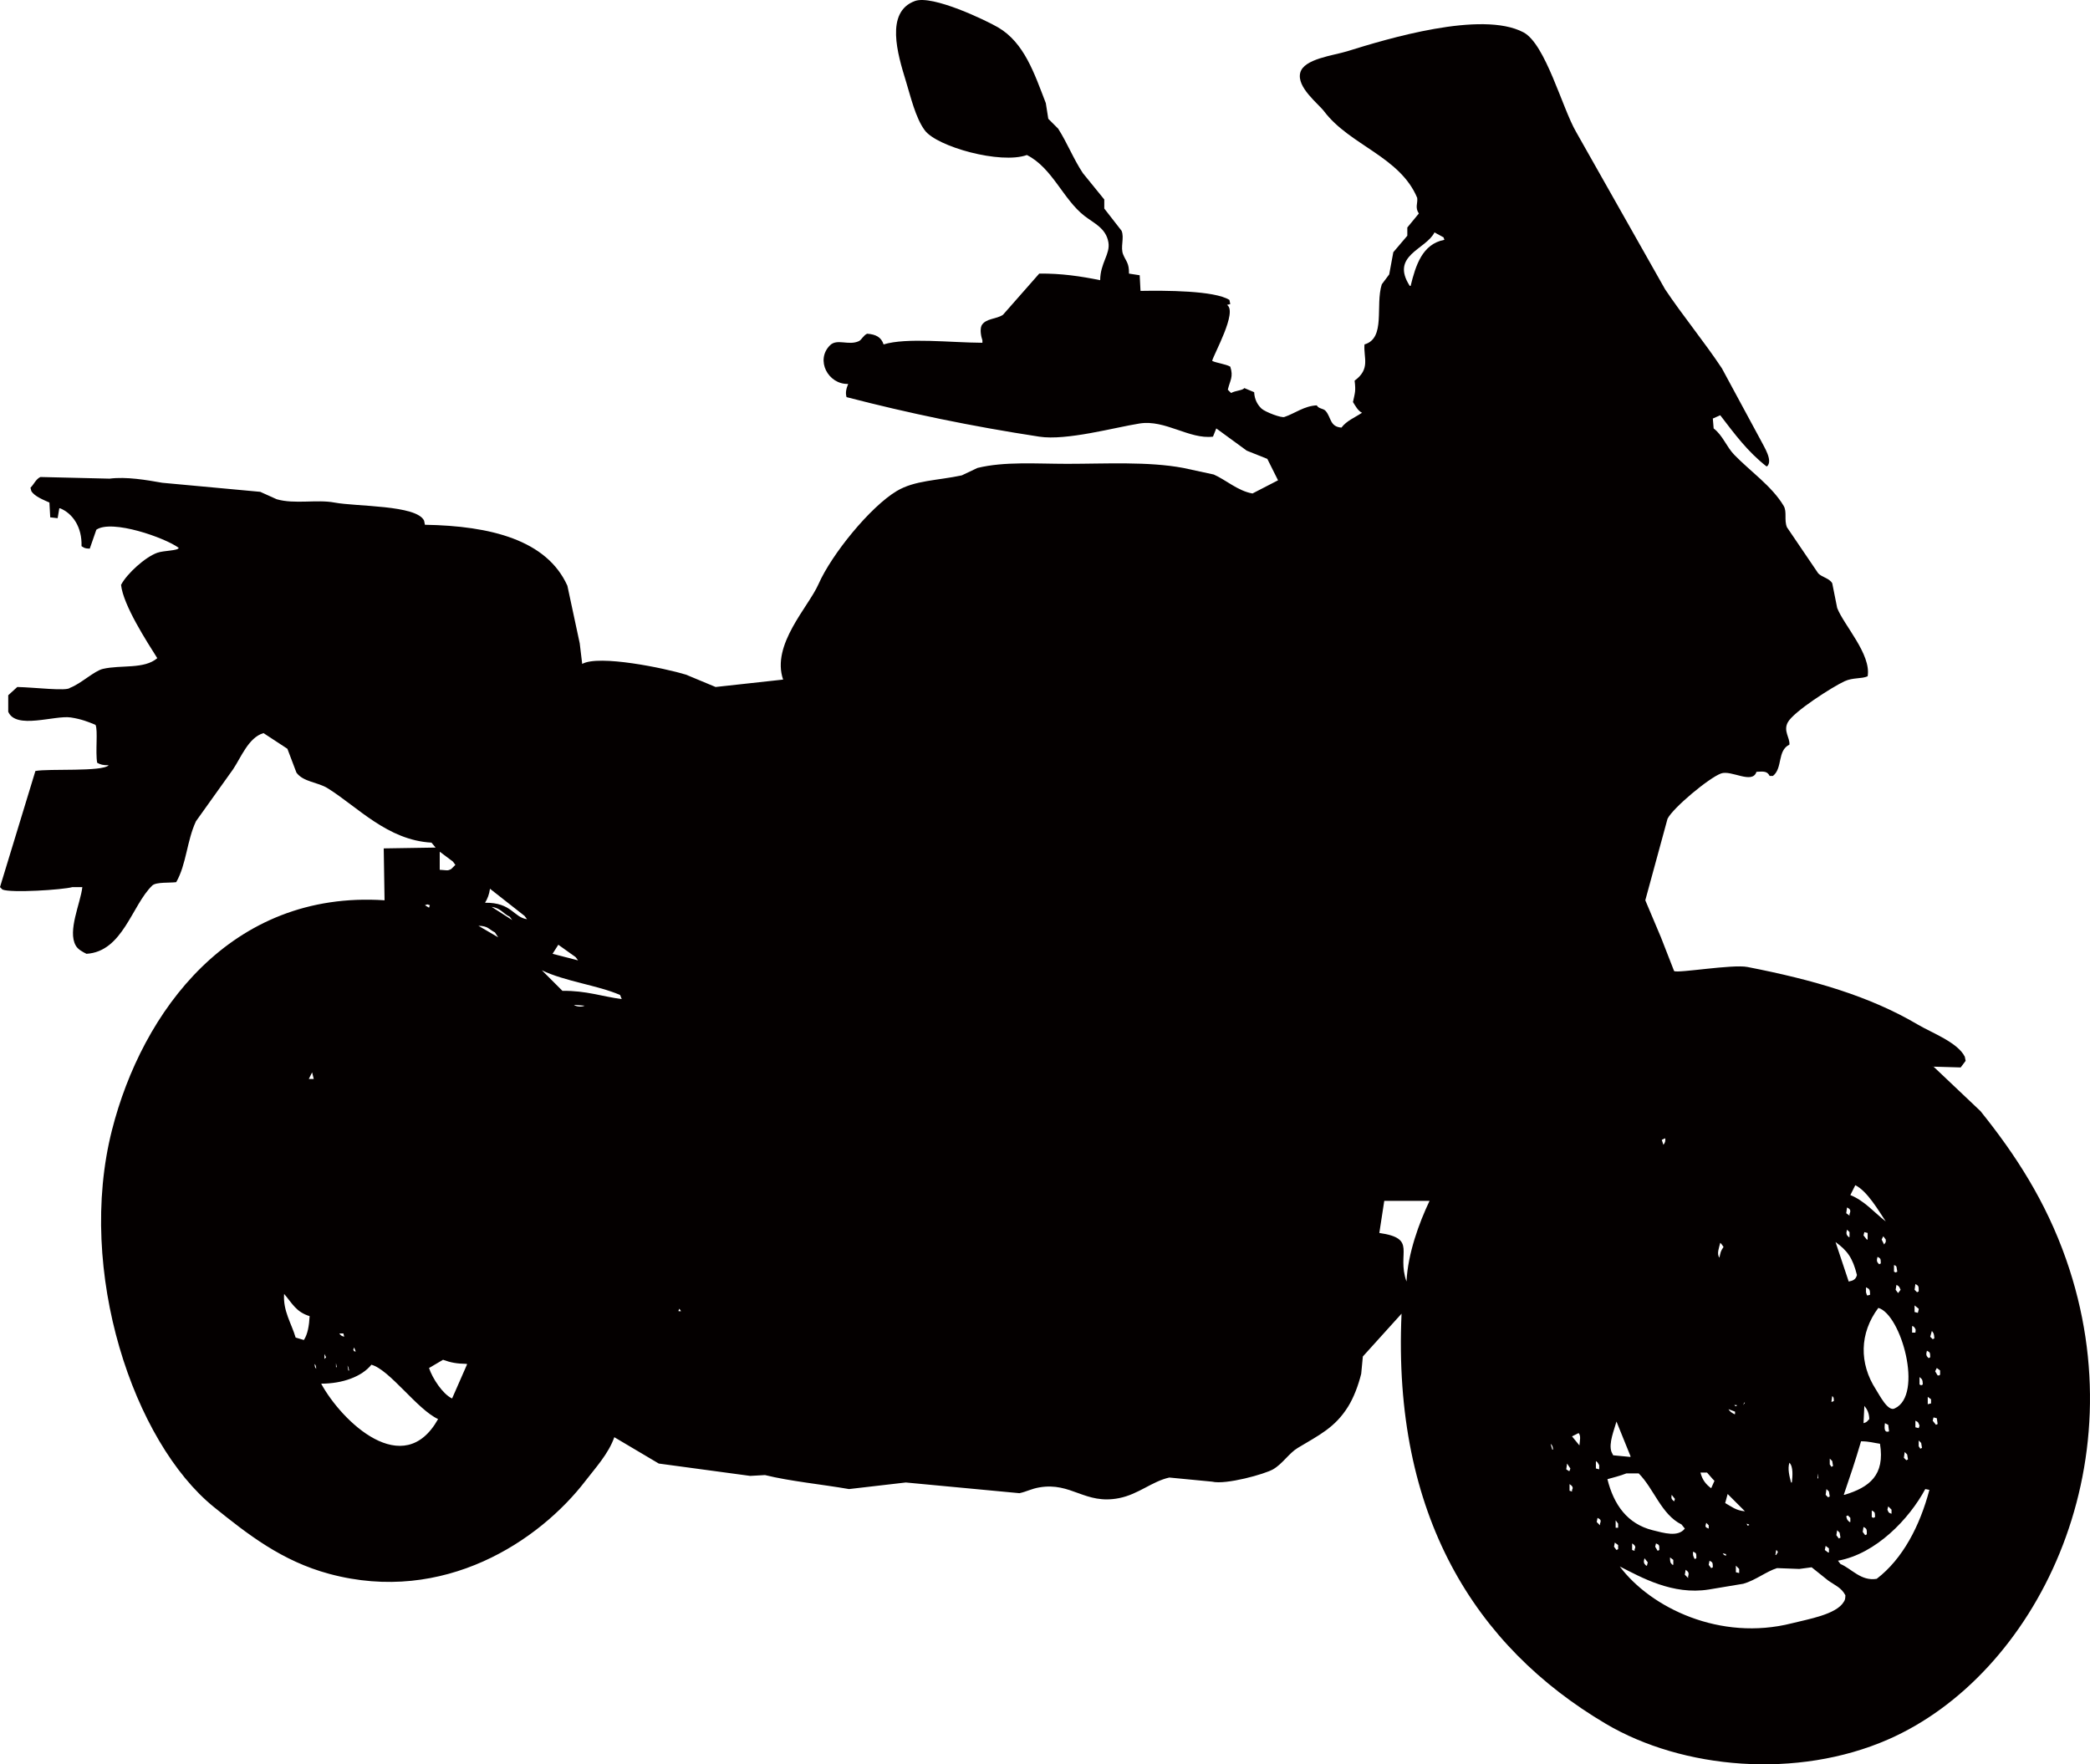 <?xml version="1.0" encoding="UTF-8"?><svg id="uuid-5c6e48e2-7634-4c4c-aac6-051f8b517bfd" xmlns="http://www.w3.org/2000/svg" viewBox="0 0 2538.03 2142.47"><defs><style>.uuid-069a0d4f-b047-47c4-8767-f226c09bdaff{fill:#040000;fill-rule:evenodd;}</style></defs><g id="uuid-7016e03c-2fa5-4e30-be71-bb9ecb6359e5"><path class="uuid-069a0d4f-b047-47c4-8767-f226c09bdaff" d="m2509,1529.24c-24.86-70.83-61.55-127.27-104-180-18.98-17.98-37.96-35.96-56.94-53.94-.69-.02-1.38-.04-2.06-.06h2s.04.04.06.06c10.98.31,21.96.63,32.94.94,2-2.67,4-5.33,6-8-.33-1.67-.67-3.33-1-5-8.59-17.43-40.24-29.09-57-39-58.88-34.8-127.57-54.51-207-70-18.16-3.54-83.92,7.77-89,5-5.33-13.67-10.67-27.33-16-41-6.33-15-12.67-30-19-45,9-33,18-66,27-99,6.8-13.41,50.34-49.67,65-55,12.43-4.52,38.1,13.61,43-2,8.9-.62,13.12-.77,16,5h4c12.11-9.49,4.98-30.73,20-38,.78-8.46-7.63-16.42-2-27,6.91-13,54.21-43.17,69-50,10.16-4.69,20.63-2.67,28-6,4.57-26.71-28.86-61.96-37-83-2-10-4-20-6-30-3.82-6.35-12.04-6.95-17-12-12.67-18.66-25.33-37.34-38-56-3.67-9.05.34-18.72-4-26-14.26-23.96-40.92-42.23-60-62-9.64-9.99-13.82-23.43-25-32-.33-4-.67-8-1-12,3-1.33,6-2.67,9-4,17.7,23.07,33.28,44.21,56,62h1c7.09-7.11-3.49-23.11-8-32-15.67-29-31.33-58-47-87-21.72-32.69-47.55-63.92-69-96-36-63.66-72-127.34-108-191-16.93-29.07-37.15-106.84-64-121-50.91-26.86-165.94,8.04-214,23-16.76,5.22-52.58,9.08-57,26-4.62,17.69,21.84,37.53,29,47,31.12,41.15,92.02,54.84,113,105,.87,6.65-2.95,11.77,2,19-4.67,5.67-9.33,11.33-14,17v10c-5.67,6.67-11.33,13.33-17,20-1.67,9-3.33,18-5,27-3,4-6,8-9,12-8.16,25.83,5.13,65.51-21,73-1.39,16.22,7.65,29.53-12,44,1.58,12.92.45,14.34-2,26,2.96,4.55,5.85,10.49,11,13-8.96,5.92-18.58,9.59-25,18-14.04-1.02-12.33-12.06-19-20-3.18-3.78-8.29-2.32-11-7-15.18.67-26.6,9.82-39,14-3.21,1.85-23.44-5.87-28-10-4.5-4.31-8.56-10.57-9-20-4-1.67-8-3.33-12-5-1.8,2.96-10.69,2.93-16,6l-4-4c2.67-11.3,7.11-15.57,3-28-5.3-3.1-16.74-4.43-22-7,1.81-7.93,31.24-59.84,18-68,1.33-.33,2.67-.67,4-1-.33-1.67-.67-3.33-1-5-18.12-11.58-78.63-11.48-108-11-.33-6.33-.67-12.67-1-19-4.33-.67-8.67-1.33-13-2,.17-12.95-3.37-14.38-7-23-3.79-8.99,1.66-20.33-2-29-7-9-14-18-21-27v-11c-8.67-10.67-17.33-21.33-26-32-11.51-17.36-18.72-36.24-30-54-4-4-8-8-12-12-1-6.33-2-12.67-3-19-13.93-36.08-26.15-73.4-58-92-14.43-8.43-79.76-39.81-101-32-36.38,13.37-20.91,64.73-11,97,5.96,19.42,11.76,44.83,23,60,14.85,20.04,92.19,41.47,124,30,31.04,15.66,43.87,53.74,70,74,11.6,8.99,26.06,14.81,29,32,2.46,14.38-9.81,24.92-10,46-23.44-4.77-47.69-8.37-74-8-14.67,16.66-29.33,33.34-44,50-8.24,5.59-20.98,4.15-26,13-2.28,5.04-.56,13.63,1,18v3c-38.82-.2-92.06-6.57-120,2-2.84-8.79-9.33-12.24-20-13-4.68,2.11-6.65,7.44-10,9-12.49,5.82-26.42-3.45-35,5-18.09,17.82-2.48,47.69,22,47-1.96,4.91-3.73,10.06-2,16,75.45,19.55,151.07,35.31,234,48,33.23,5.08,91.48-11.17,122-16,31.07-4.91,60.31,19.53,89,16,1.33-3.33,2.67-6.67,4-10,12.33,9,24.67,18,37,27,8.33,3.33,16.67,6.67,25,10,4.33,8.67,8.67,17.33,13,26-10.33,5.33-20.67,10.67-31,16-17.43-2.91-32.4-16.54-47-23-12.33-2.67-24.67-5.33-37-8-42.76-8.05-94.46-5-141-5-38,0-75.9-3.06-109,5-6.33,3-12.67,6-19,9-29.5,6.36-57.16,5.93-79,19-32.38,19.38-79.05,76.86-95,113-12.39,28.08-57.63,73.56-43,116-27.33,3-54.67,6-82,9-12-5-24-10-36-15-25.7-7.86-105.78-24.5-126-13-1-8.33-2-16.67-3-25-5-23.33-10-46.67-15-70-25.03-55.42-92.99-72.67-173-74-.33-1.67-.67-3.33-1-5-9.07-19.2-82.12-16.9-109-22-20.99-3.98-48.4,2.28-70-4-6.67-3-13.33-6-20-9-39.66-3.67-79.34-7.33-119-11-19.08-3.35-43.51-7.63-64-5-28-.67-56-1.33-84-2-5.75,2.89-7.64,8.78-12,13,.33,1.33.67,2.67,1,4,3.66,6.47,15.09,10.91,22,14,.33,6,.67,12,1,18,3,.33,6,.67,9,1,.67-4,1.33-8,2-12h1c15.13,6.15,26.77,22.69,26,46,3.29,2.07,4.01,2.87,10,3,2.67-7.67,5.33-15.33,8-23,18.98-12.92,83.29,9.72,100,22-.48,3.65-17.91,3.13-26,6-14.64,5.19-36.96,25.45-44,39,2.64,24.69,31.28,68.81,44,89-15.98,13.66-43.69,7.9-66,13-10.55,2.41-26.74,18.07-40,23-3.74,4.36-43.47-.6-64-1-3.67,3.33-7.33,6.67-11,10v20c9.23,22.07,56.48,4.03,76,7,12.65,1.92,21.35,5.34,30,9,3.12,6.28-.3,32.66,2,46,3.92,2.17,7.14,3.15,14,3-7.73,8.25-72.79,3.91-89,7-14.33,47-28.67,94-43,141,1,1,2,2,3,3,10.73,4.3,72.65.34,85-3h12c-2.17,19.57-18.22,53.12-8,71,2.57,4.63,8.26,7.64,13,10,44.22-2.64,55.09-59.12,80-83,4.71-4.38,21.68-2.96,29-4,12.38-21.6,12.91-50.39,24-74,15-21,30-42,45-63,9.65-14.31,18.81-38.74,37-44,9.67,6.33,19.33,12.67,29,19,3.67,9.67,7.33,19.33,11,29,8.45,11.49,25.75,11.34,38,19,36.73,22.95,72.57,62.99,126,66,1.67,2,3.33,4,5,6-21,.33-42,.67-63,1,.33,21,.67,42,1,63-186.9-12.35-294.43,135.27-331,279-43.61,171.4,26.26,379.25,124,458,40.65,32.75,82.11,65.43,140,81,139.33,37.47,255.16-40.21,311-113,12.05-15.7,28-32.91,35-53,18,10.67,36,21.33,54,32,37,5,74,10,111,15,6-.33,12-.67,18-1,30.05,7.47,69.61,11.34,102,17,23-2.67,46-5.33,69-8,46,4.33,92,8.67,138,13,8.97-1.97,14.38-5.33,24-7,39.29-6.81,55.46,21.25,97,13,23.7-4.71,39.97-20.36,61-25,17.33,1.67,34.67,3.33,52,5,16.72,4.01,64.03-9.21,74-15,11.69-6.79,19.27-19.56,30-26,26.03-15.63,45.17-24.63,61-50,6.98-11.19,12.51-25.92,16-40,.67-7,1.33-14,2-21,15.67-17.33,31.33-34.67,47-52-11.03,244.65,89.19,404.1,248,498,93.38,55.21,232.43,67.43,343,19,178.68-78.26,304.51-330.87,216-583Zm-1831-382c7,5,14,10,21,15,1,1.33,2,2.67,3,4-10.33-2.67-20.67-5.33-31-8,2.33-3.67,4.67-7.33,7-11Zm-144-113c5.33,4,10.67,8,16,12,1,1.33,2,2.67,3,4l-5,5c-4.74,2.66-5.39,1.38-14,1v-22Zm-15,64c1,.33,2,.67,3,1-.33,1-.67,2-1,3-1.67-1-3.33-2-5-3,1-.33,2-.67,3-1Zm-89,538c.67,1.67,1.33,3.33,2,5-2.29-.8-.97.98-3-2,.33-1,.67-2,1-3Zm-7,24c.33,1.33.67,2.67,1,4h-1c-.33-2-.67-4-1-6,.33.67.67,1.33,1,2Zm-6-41c.33,1.33.67,2.67,1,4-3.99-1.2-3.83-1.34-6-4h5Zm-9,36c.33,1.67.67,3.33,1,5h-1v-5Zm-14-11c.67,1.33,1.33,2.67,2,4l-2,2v-6Zm-25-17c-3.33-1-6.67-2-10-3-5.09-17.28-15.5-32.43-14-53,9.8,11.33,14.42,21.96,31,27-.61,11.53-2.32,21.91-7,29Zm6-317c1.33-2.67,2.67-5.33,4-8,.67,2.67,1.33,5.33,2,8h-6Zm7,346c1.67,2.09,1.6,1.97,2,6-1.67-2.09-1.6-1.97-2-6Zm8,24c25.82.04,49.4-8.5,61-23,22.3,6.09,55.44,54.17,81,66-41.97,74.97-116.85,3.07-142-43Zm177-23c-6,13.67-12,27.33-18,41-11.36-5.28-23.94-24.59-28-37,5.67-3.33,11.33-6.67,17-10,9.62,3.46,16.08,4.73,29,5v1Zm14-533c11.96.18,12.63,4.36,20,8,1.33,2,2.67,4,4,6-8-4.67-16-9.33-24-14Zm16-23c11.18,1.57,13.74,8.09,22,12,1,1.33,2,2.67,3,4-8.33-5.33-16.67-10.67-25-16Zm-8-5c2.92-4.74,5.11-10.01,6-17,14,11,28,22,42,33,1,1.33,2,2.67,3,4-16.64-2.38-18.53-20.38-51-20Zm108,124c4.33.33,8.67.67,13,1-3.78,1.92-10.41,1.19-13-1Zm-14-17c-8.33-8.33-16.67-16.67-25-25,27.93,13.54,67.71,18.15,95,30,.67,1.67,1.33,3.33,2,5-23.3-3-43.25-10.42-72-10Zm141,389v-1c.33-.67.67-1.33,1-2,.67,1,1.33,2,2,3h-3Zm884-36c-12.41-35.05,13.76-52.26-33-59,2-13,4-26,6-39h55c-12.63,26.61-26.33,63.65-28,98Zm5-1209h-1c-24.03-37.2,19.56-44.1,30-65,3.67,2,7.33,4,11,6,.33,1,.67,2,1,3-26.91,5.05-34.9,31.26-41,56Zm172,1413c-.67-2.33-1.33-4.67-2-7,2.23,2.33,2.42,2.56,3,7h-1Zm17,24c.33-2.33.67-4.67,1-7,1.33,2,2.67,4,4,6-.33,1-.67,2-1,3h-1c-1-.67-2-1.33-3-2Zm7,25v2c-1-.33-2-.67-3-1v-8c2.54,1.62,5.22,3.83,3,7Zm9-54c-3-3.67-6-7.33-9-11,2.67-1.33,5.33-2.67,8-4,3.02,3.22,1.49,8.93,1,15Zm20,19c2.39,1.67,2.6,2.4,4,5v5c-1.33-.33-2.67-.67-4-1v-9Zm5,76v2l-4-4c.33-1.67.67-3.33,1-5,3.66,1.88,4.68,2.75,3,7Zm403-234c2.29,2.53,2.76,4.06,3,9l-2,1c-1-1-2-2-3-3,.67-2.33,1.33-4.67,2-7Zm-6,24c3.93,2.07,3.83,2.1,4,8l-2,1c-3.01-2.78-3.28-4.39-2-9Zm-9,32c3.25,2.69,3.73,2.94,4,9-.67.33-1.33.67-2,1-.67-.33-1.33-.67-2-1v-9Zm3,86c-.67.33-1.33.67-2,1-.67-1-1.33-2-2-3v-7c1,1,2,2,3,3,.33,2,.67,4,1,6Zm-4-24l-4-1v-8c3.96,1.76,3.38,2.2,5,6-.33,1-.67,2-1,3Zm-4-175c4.05,2.15,4.04,2.76,4,9l-2,1c-1-1-2-2-3-3,.33-2.33.67-4.67,1-7Zm-1,26c1.67,1.33,3.33,2.67,5,4v1c-.33,1.33-.67,2.67-1,4-1.33-.33-2.67-.67-4-1v-8Zm-3,25c2.98,1.29,1.2-.04,3,2,1.93,2.91,1.26,2.25,1,6h-4v-8Zm-14-44c-1,1.33-2,2.67-3,4-1-1.33-2-2.67-3-4,.33-2,.67-4,1-6,3.51,1.88,3.35,2.39,5,6Zm-8-30c2.98,1.29,1.2-.04,3,2,.33,2,.67,4,1,6l-2,1c-.67-.33-1.33-.67-2-1v-8Zm1,174c-8.27,4.62-18.55-16.12-23-23-20.39-31.57-20.04-68.26,3-99,27.82,7.95,55.03,105.86,20,122Zm16,62c-.67.33-1.33.67-2,1-1-1-2-2-3-3,.33-2.33.67-4.67,1-7,1,1,2,2,3,3,.33,2,.67,4,1,6Zm-24,57c1.33,1.33,2.67,2.67,4,4v5c-4.24-1.56-3.2-1.33-5-5,.33-1.33.67-2.67,1-4Zm-4-101l4,2c.33,2.67.67,5.33,1,8-5.59,1.77-5.93-2.97-5-10Zm-49,87h-1c7.02-20.54,14.15-41.47,21-65,10.06.04,15.34,1.93,23,3,6.25,38.27-12.95,52.84-43,62Zm37,27c-.67.33-1.33.67-2,1-.67-.33-1.33-.67-2-1v-8c3.93,2.07,3.83,2.1,4,8Zm-10,21c-.67.33-1.33.67-2,1-1-1.33-2-2.67-3-4,.33-2,.67-4,1-6,4.05,2.15,4.04,2.76,4,9Zm-20-20v5h-1c-2.64-2.3-3.07-2.67-4-7,.67-.33,1.33-.67,2-1,1,1,2,2,3,3Zm21-338h-1c-1.33-1.67-2.67-3.33-4-5,.33-1.33.67-2.67,1-4,1.33.33,2.67.67,4,1v8Zm3,67c-3.8.84-3.38,2.6-5-3v-6c4.39,2.07,4.81,2.6,5,9Zm-8,156c.33-7,.67-14,1-21,3.44,4.13,5.79,8.63,6,16-2.67,2.7-2.5,3.68-7,5Zm17-202c3.93,2.07,3.83,2.1,4,8l-2,1c-3.01-2.78-3.28-4.39-2-9Zm5-21c.67-1.33,1.33-2.67,2-4,1,1.33,2,2.67,3,4v3c-.67,1-1.33,2-2,3-1-2-2-4-3-6Zm-32-66c14.42,7.03,28.23,30.78,37,44-13.67-10.53-25.87-25.21-43-32,2-4,4-8,6-12Zm-10,27c3.72,1.88,4.98,3.53,3,8v2c-1.33-1-2.67-2-4-3,.33-2.33.67-4.67,1-7Zm3,30v6h-1c-3.01-2.78-3.28-4.39-2-9,1,1,2,2,3,3Zm9,52c-1.22,5.44-4.7,6.99-10,8-5.33-16-10.67-32-16-48,14.49,10.62,20.79,19.18,26,40Zm-20,319c-.67.33-1.33.67-2,1-1-1.33-2-2.67-3-4,.33-2,.67-4,1-6,1,1,2,2,3,3,.33,2,.67,4,1,6Zm-10-172c2.06,2.04,1.69,1.76,2,6-.67.33-1.33.67-2,1h-1c.33-2.33.67-4.67,1-7Zm-3,76c1,1,2,2,3,3,.33,2,.67,4,1,6-.67.33-1.33.67-2,1-.67-1-1.33-2-2-3v-7Zm-4,37c1,1,2,2,3,3,.33,2,.67,4,1,6-.67.33-1.33.67-2,1-1-1-2-2-3-3,.33-2.33.67-4.67,1-7Zm-1,69c1.33,1,2.67,2,4,3v5h-1c-1.33-1-2.67-2-4-3,.33-1.67.67-3.33,1-5Zm-9-88v6h-1c.33-2,.67-4,1-6Zm-35-13c4.84,4.74,3.81,16.35,3,24h-1c-2.08-7.88-4.33-16.7-2-24Zm-16,106c2.02,1.8.74-.02,2,3-.33.33-.67.67-1,1-.33.67-.67,1.33-1,2h-1c.33-2,.67-4,1-6Zm-33-31v1c-3.6.26-1.14,1.09-3-2,1,.33,2,.67,3,1Zm-6-148h1c-.67,1-1.33,2-2,3,.33-1,.67-2,1-3Zm-9,3v1c-2.46.82-.85.37-3-1h3Zm-2,8v3h-1c-3.06-1.87-5.15-2.74-7-6,2.67,1,5.33,2,8,3Zm-9,100c7,7,14,14,21,21-11.16-.98-16.37-5.8-24-10,1-3.67,2-7.33,3-11Zm14,91v5l-4-1v-8c1.33,1.33,2.67,2.67,4,4Zm-16-18v2c-3.36-1.38-2.09-.58-4-3l4,1Zm-7-378c1.95,1.52,2.5,3.14,4,5-3.6,5.01-3.68,6.89-5,13-3.62-4.87-.32-12,1-18Zm-16,279c2.33,2.67,4.67,5.33,7,8,.67.67,1.33,1.33,2,2-1.33,3-2.67,6-4,9-6.33-4.57-10.82-10.2-13-19h8Zm3,107c3.93,2.07,3.83,2.1,4,8-.67.33-1.33.67-2,1-1-1.33-2-2.67-3-4,.33-1.67.67-3.33,1-5Zm-4-46c1,1,2,2,3,3v4c-4.75-1.76-4.26-2.35-3-7Zm-16,35c4.27,1.84,3.93,2.13,4,8-.67.33-1.33.67-2,1-2.04-3.8-2.25-4.55-2-9Zm-6,30v2c-1.33-1.33-2.67-2.67-4-4,.33-2,.67-4,1-6,3.14,2.49,4.44,3.53,3,8Zm-20-99c1.33,1.67,2.67,3.33,4,5-.33,1-.67,2-1,3-3.28-2.77-3.69-3.66-3-8Zm-8-433c.89,2.96-.02,5.38-2,8-.67-2-1.33-4-2-6,1.33-.67,2.67-1.33,4-2Zm-59,344c5.67,14,11.33,28,17,42v1c-7-.67-14-1.33-21-2-.67-1.33-1.33-2.67-2-4-3.97-10.25,3.51-27.64,6-37Zm12,63h15c18.41,18.4,27.53,50.06,52,62,1.33,1.67,2.67,3.33,4,5-8.25,10.66-25.35,5.39-39,2-30.59-7.61-47.22-30.68-55-62,6.43-1.82,15.13-3.91,23-7Zm57,105v6h-1c-2.73-2.61-2.95-3.33-3-9,1.33,1,2.67,2,4,3Zm-17-12c-.67.33-1.33.67-2,1-1-1.67-2-3.33-3-5,.33-1.33.67-2.67,1-4,4.27,1.84,3.93,2.13,4,8Zm-14,15c-.33,1.33-.67,2.67-1,4h-1c-3.01-2.78-3.28-4.39-2-9,1.33,1.67,2.67,3.33,4,5Zm-16-16v2c-1-.33-2-.67-3-1v-8c2.54,1.62,5.22,3.83,3,7Zm-20,0c-.67.33-1.33.67-2,1-1-1.33-2-2.67-3-4,.33-1.67.67-3.33,1-5,1.33,1,2.67,2,4,3v5Zm0-26h-3v-9c1,1.33,2,2.67,3,4v5Zm274,90c-9.07,15.36-43.4,21.03-63,26-87.1,22.09-171.32-18.77-209-69,26.27,13.32,64.27,34.96,108,28,14-2.33,28-4.67,42-7,14.84-4.21,28.18-15.06,41-19,9,.33,18,.67,27,1,5-.67,10-1.33,15-2,6.67,5.33,13.33,10.67,20,16,8.31,5.92,16.06,8.57,21,18-.19,4.38-.41,5.63-2,8Zm40-28c-19.04,3.14-30.29-12.21-44-18-1-1.33-2-2.67-3-4,46.22-8.38,86.5-50.73,106-87,1.67.33,3.33.67,5,1-11.62,43.88-32.42,83.86-64,108Zm66-213l-4,1v-9c1.33,1,2.67,2,4,3v5Zm6,26c-1.33-1.67-2.67-3.33-4-5,.33-1.33.67-2.67,1-4l4,1c.33,2.33.67,4.67,1,7-.67.33-1.33.67-2,1Zm5-61c-.33.33-.67.67-1,1h-2c-1-1.67-2-3.33-3-5,.67-1.33,1.33-2.67,2-4,1.33,1,2.67,2,4,3v5Z"/></g></svg>